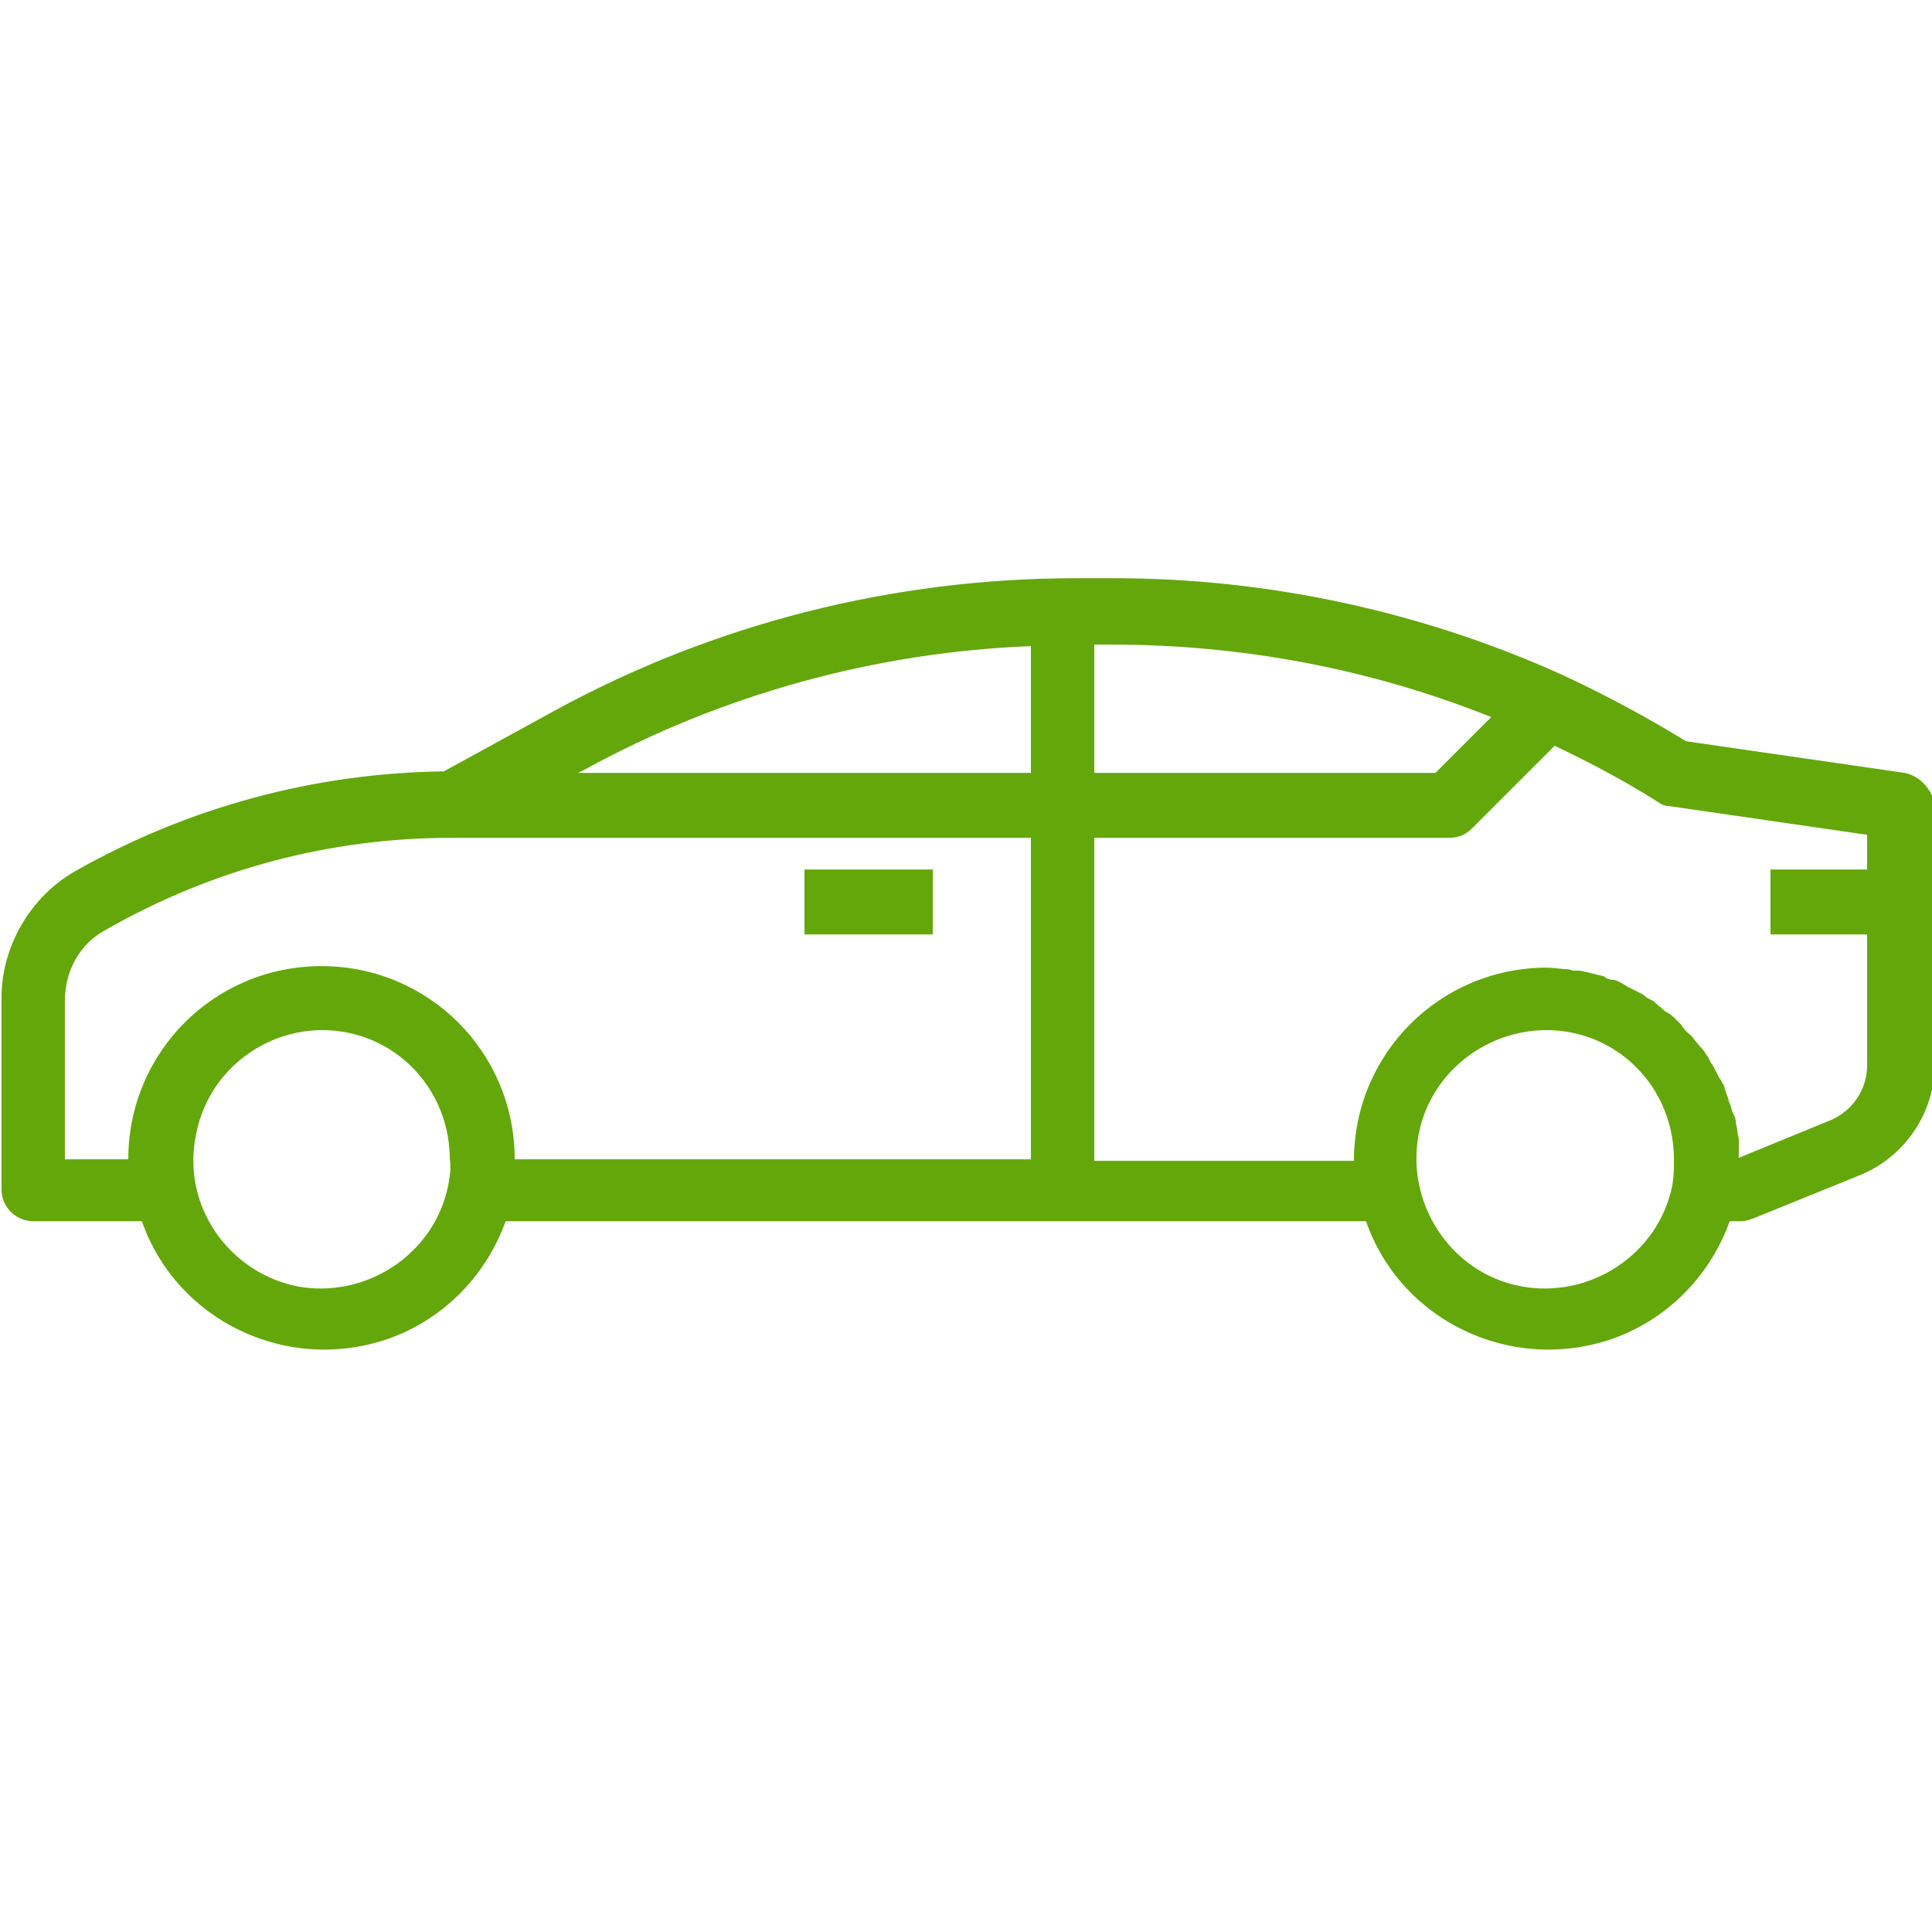 <?xml version="1.0" encoding="utf-8"?>
<!-- Generator: Adobe Illustrator 26.4.0, SVG Export Plug-In . SVG Version: 6.00 Build 0)  -->
<svg version="1.1" id="Livello_1" xmlns="http://www.w3.org/2000/svg" xmlns:xlink="http://www.w3.org/1999/xlink" x="0px" y="0px"
	 viewBox="0 0 128 128" style="enable-background:new 0 0 128 128;" xml:space="preserve">
<style type="text/css">
	.st0{fill:#64A70B;}
</style>
<g id="surface1" transform="translate(0 -0.492)">
	<path id="Tracciato_3670" class="st0" d="M53.3,58.1h8.5v4.3h-8.5V58.1z"/>
	<path id="Tracciato_3671" class="st0" d="M126.2,51.7l-14.5-2.1c-2.6-1.6-5.4-3.1-8.2-4.4c-9.3-4.2-19.5-6.4-29.7-6.4h-2.5
		c-12.1,0-24,3-34.6,8.8l-7.3,4c-8.6,0.1-17,2.4-24.4,6.6c-3,1.7-4.9,5-4.9,8.4v12.7c0,1.2,1,2.1,2.1,2.1c0,0,0,0,0,0h7.2
		c2.3,6.6,9.6,10.1,16.3,7.8c3.7-1.3,6.5-4.2,7.8-7.8h57c2.3,6.6,9.6,10.1,16.3,7.8c3.7-1.3,6.5-4.2,7.8-7.8h0.8
		c0.3,0,0.5-0.1,0.8-0.2l6.9-2.8c3.1-1.2,5.1-4.2,5.1-7.5V53.8C128,52.8,127.2,51.9,126.2,51.7z M29.7,79c-0.9,4.6-5.5,7.6-10.1,6.7
		C15,84.7,12,80.2,13,75.6C13.9,71,18.4,68,23,68.9c4,0.8,6.8,4.3,6.8,8.4C29.9,77.9,29.8,78.4,29.7,79z M68.3,77.3H34.1
		c0-7.1-5.7-12.8-12.8-12.8S8.5,70.2,8.5,77.3H4.3V66.8c0-2,1-3.8,2.7-4.7c7-4,14.8-6.1,22.9-6.1h38.4V77.3z M68.3,51.7h-30l0.4-0.2
		c9.1-5,19.3-7.8,29.6-8.2V51.7z M72.5,43.2h1.2c8.6,0,17.1,1.6,25.1,4.8l-3.7,3.7H72.5V43.2z M110.8,79c-0.9,4.6-5.5,7.6-10.1,6.7
		c-4.6-0.9-7.6-5.5-6.7-10.1c0.9-4.6,5.5-7.6,10.1-6.7c4,0.8,6.8,4.3,6.8,8.4C110.9,77.9,110.9,78.4,110.8,79L110.8,79z M123.7,58.1
		h-6.4v4.3h6.4v8.7c0,1.6-1,3-2.4,3.6l-6.1,2.5c0-0.2,0-0.4,0-0.6c0-0.2,0-0.4,0-0.6c0-0.2-0.1-0.4-0.1-0.6c0-0.2-0.1-0.4-0.1-0.6
		c0-0.2-0.1-0.4-0.2-0.6s-0.1-0.4-0.2-0.6c-0.1-0.2-0.1-0.4-0.2-0.6c-0.1-0.2-0.1-0.4-0.2-0.6c-0.1-0.2-0.2-0.4-0.3-0.5
		c-0.1-0.2-0.2-0.4-0.3-0.6c-0.1-0.2-0.2-0.3-0.3-0.5c-0.1-0.2-0.2-0.4-0.3-0.5c-0.1-0.2-0.2-0.3-0.4-0.5c-0.1-0.2-0.3-0.3-0.4-0.5
		s-0.3-0.3-0.4-0.4c-0.1-0.1-0.3-0.3-0.4-0.5c-0.1-0.1-0.3-0.3-0.4-0.4c-0.1-0.1-0.3-0.3-0.5-0.4c-0.2-0.1-0.3-0.2-0.5-0.4
		c-0.2-0.1-0.3-0.3-0.5-0.4c-0.2-0.1-0.4-0.2-0.5-0.3s-0.3-0.2-0.5-0.3c-0.2-0.1-0.4-0.2-0.6-0.3s-0.3-0.2-0.5-0.3
		c-0.2-0.1-0.4-0.2-0.6-0.2s-0.4-0.1-0.5-0.2c-0.2-0.1-0.5-0.1-0.7-0.2c-0.2,0-0.3-0.1-0.5-0.1c-0.3-0.1-0.5-0.1-0.8-0.1
		c-0.2,0-0.3-0.1-0.5-0.1c-0.4,0-0.9-0.1-1.3-0.1c-7.1,0-12.8,5.7-12.8,12.8H72.5V56H96c0.6,0,1.1-0.2,1.5-0.6l5.5-5.5
		c2.3,1.1,4.6,2.3,6.8,3.7c0.3,0.2,0.5,0.3,0.8,0.3l13.1,1.9L123.7,58.1z"/>
</g>
</svg>
